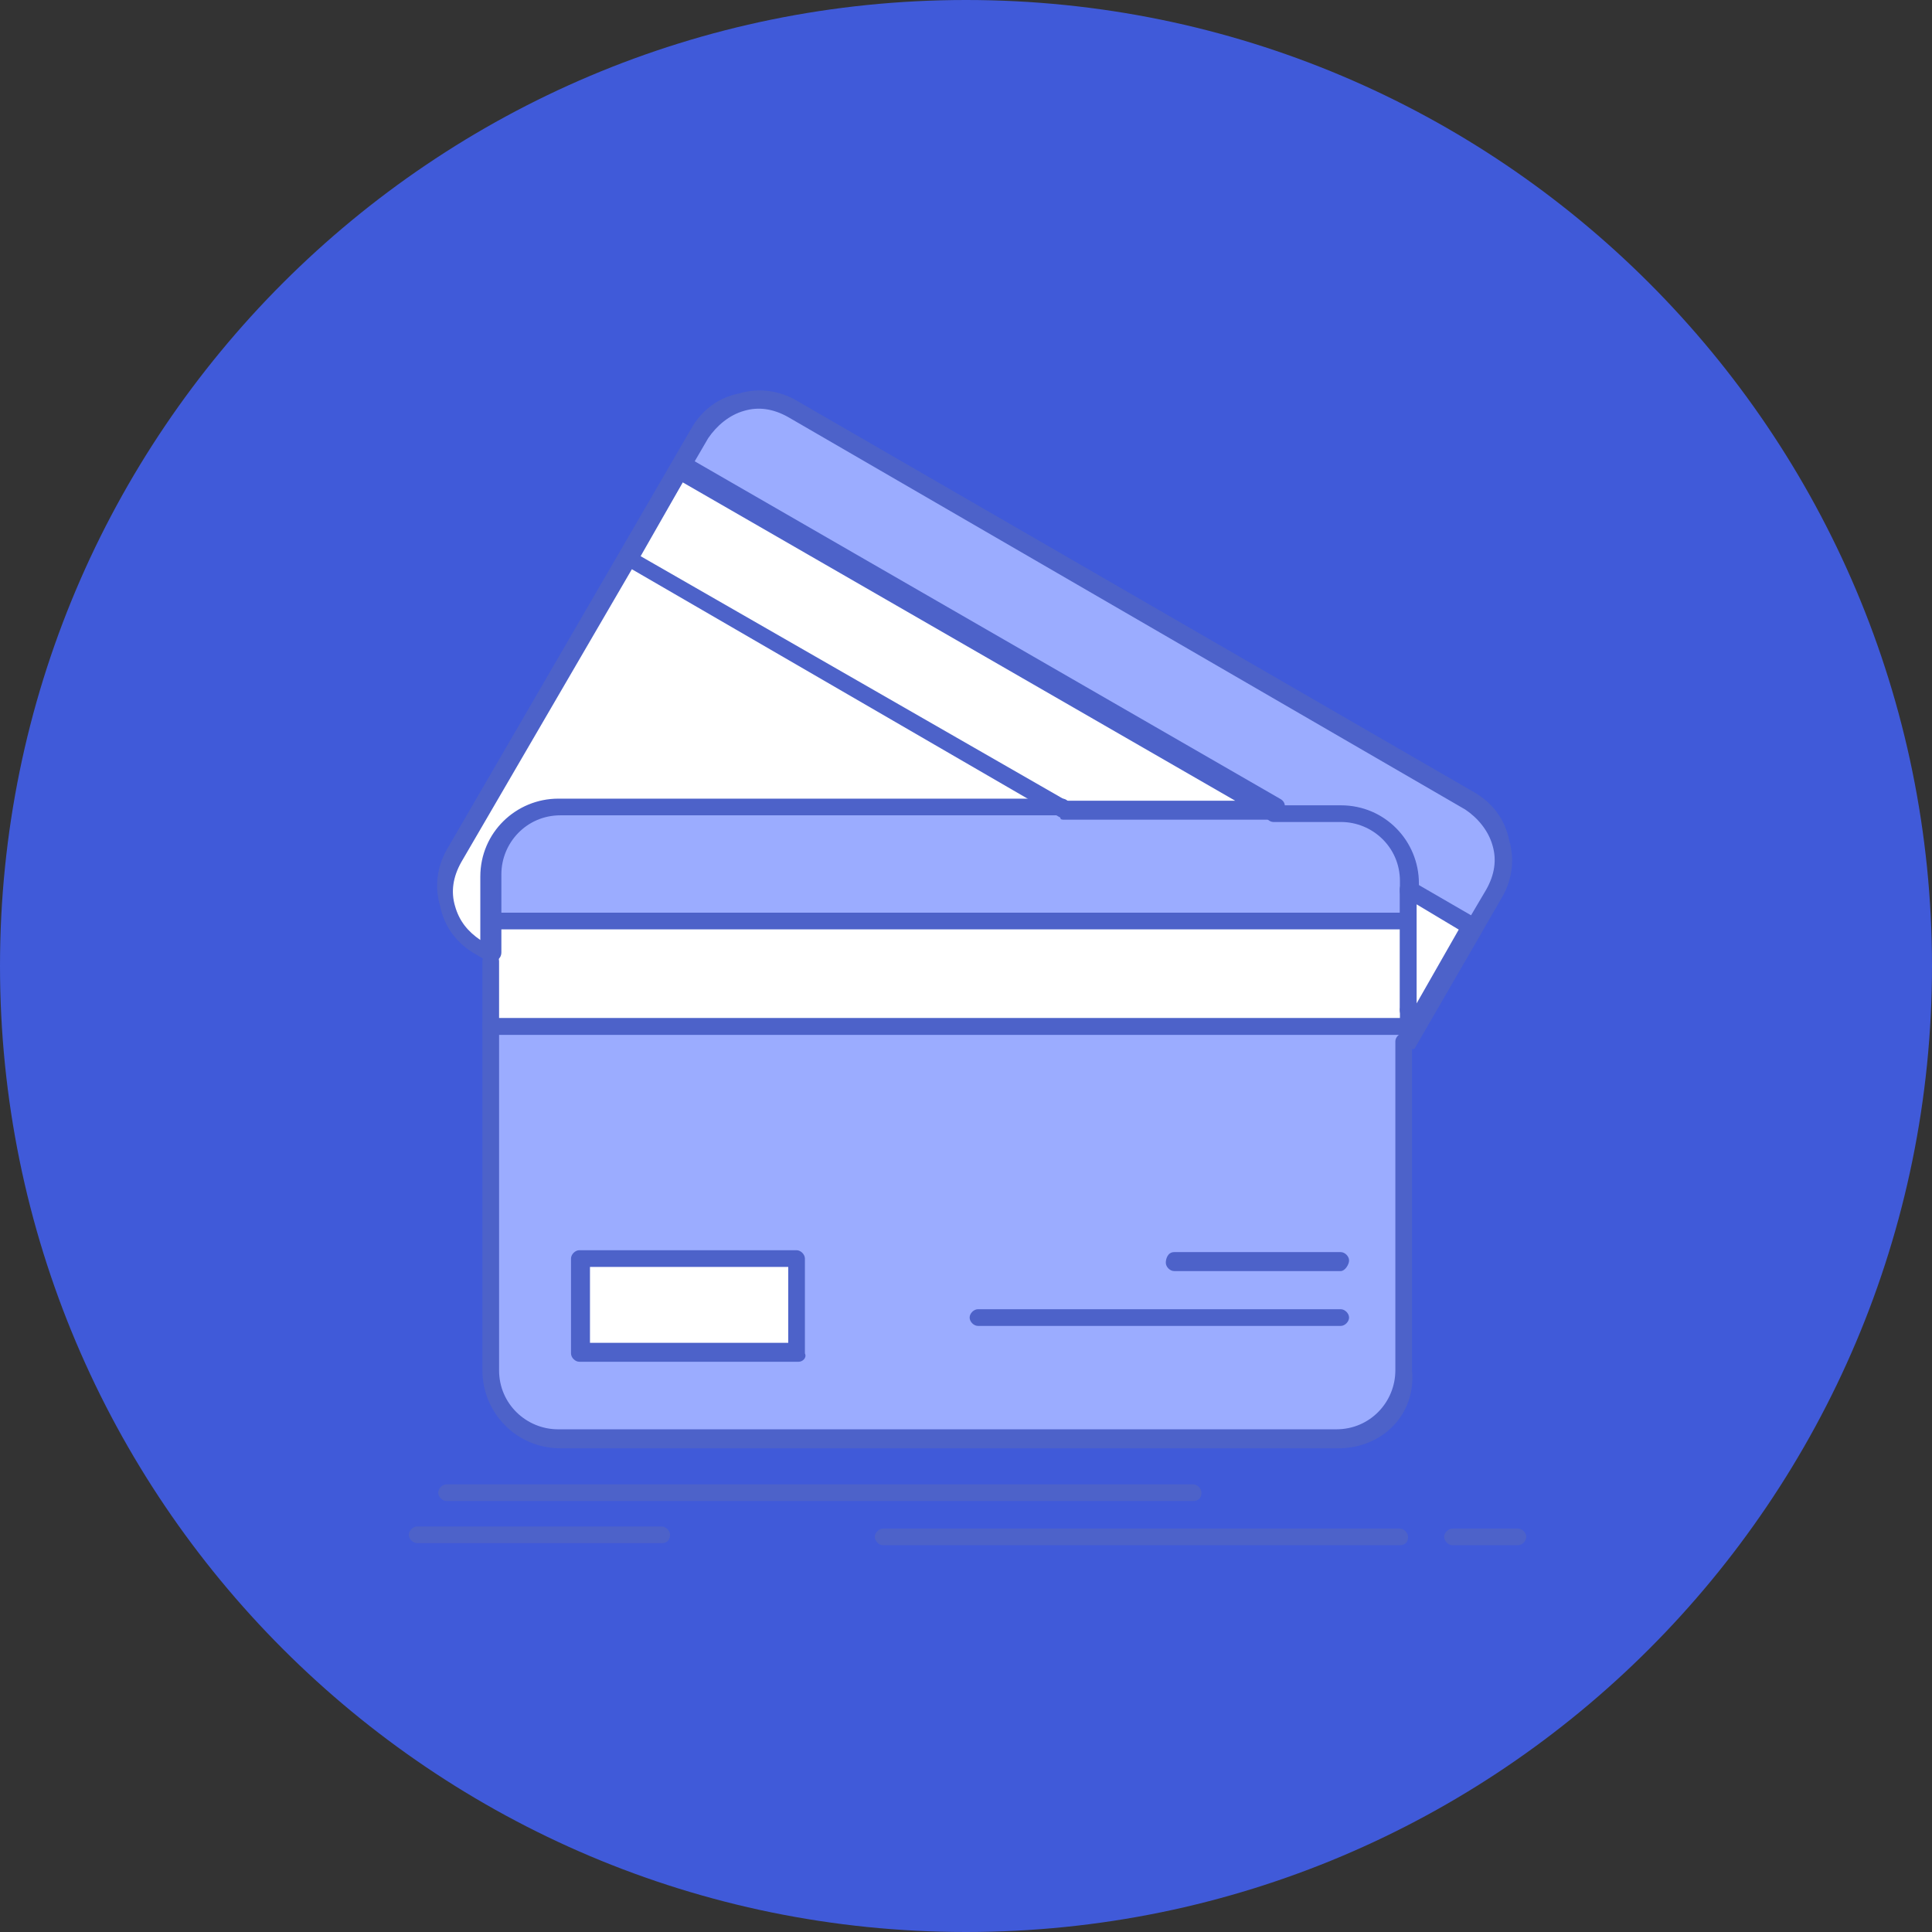<svg width="100" height="100" viewBox="0 0 100 100" fill="none" xmlns="http://www.w3.org/2000/svg">
<rect x="0" y="0" width="100" height="100" fill="#333333" stroke="none"/>
<path d="M0 50C0 77.614 22.386 100 50 100C77.614 100 100 77.614 100 50C100 22.386 77.614 0 50 0C22.386 0 0 22.386 0 50Z" fill="#405AD9"/>
<path d="M41.231 65.132H29.987V70.042H41.231V65.132Z" fill="white"/>
<path d="M76.27 47.996L73.54 52.69L72.892 52.258V47.672V46.032L76.27 47.996Z" fill="white"/>
<path d="M65.792 41.996H55.098L32.502 28.896L35.113 24.309L65.792 41.996Z" fill="white"/>
<path d="M76.054 41.338C77.802 42.32 78.342 44.5 77.36 46.248L76.27 48.104L72.881 46.14V45.59C72.881 43.626 71.241 41.985 69.277 41.985H65.781L35.102 24.299L36.191 22.442C37.173 20.694 39.353 20.155 41.101 21.137L76.032 41.327L76.054 41.338Z" fill="#9BACFF"/>
<path d="M55.098 41.996H29.005C27.041 41.996 25.401 43.636 25.401 45.6V49.636L24.85 49.312C23.102 48.33 22.562 46.151 23.544 44.402L32.49 28.906L55.087 42.007L55.098 41.996Z" fill="white"/>
<path d="M72.893 52.259V53.025H25.401V49.636V47.672H72.893V52.259Z" fill="white"/>
<path d="M69.288 41.996C71.252 41.996 72.893 43.636 72.893 45.6V47.78H25.401V45.708C25.401 43.744 27.041 42.104 29.005 42.104H69.288V41.996Z" fill="#9BACFF"/>
<path d="M72.893 53.888V70.916C72.893 72.88 71.252 74.521 69.288 74.521H29.005C27.041 74.521 25.401 72.88 25.401 70.916V53.014H72.882V53.888H72.893ZM41.35 70.042V65.132H29.998V70.042H41.35Z" fill="#9BACFF"/>
<path d="M69.288 74.963H29.005C26.717 74.963 24.969 73.107 24.969 70.927V53.025C24.969 52.809 25.185 52.593 25.4 52.593C25.616 52.593 25.832 52.809 25.832 53.025V70.927C25.832 72.675 27.256 73.981 28.886 73.981H69.169C70.917 73.981 72.223 72.567 72.223 70.927V53.899C72.223 53.683 72.439 53.467 72.655 53.467C72.871 53.467 73.086 53.683 73.086 53.899V70.927C73.302 73.215 71.554 74.963 69.266 74.963H69.288Z" fill="#4D62C9"/>
<path d="M72.892 48.104H25.4C25.185 48.104 24.969 47.888 24.969 47.672C24.969 47.456 25.185 47.241 25.4 47.241H72.881C73.097 47.241 73.313 47.456 73.313 47.672C73.313 47.888 73.097 48.104 72.881 48.104H72.892Z" fill="#4D62C9"/>
<path d="M72.892 53.564H25.4C25.185 53.564 24.969 53.348 24.969 53.133V49.744C24.969 49.528 25.185 49.312 25.4 49.312C25.616 49.312 25.832 49.528 25.832 49.744V52.69H72.881C73.097 52.69 73.313 52.906 73.313 53.122C73.313 53.338 73.097 53.553 72.881 53.553L72.892 53.564Z" fill="#4D62C9"/>
<path d="M69.396 65.791H60.774C60.558 65.791 60.342 65.575 60.342 65.359C60.342 65.143 60.45 64.809 60.774 64.809H69.396C69.612 64.809 69.828 65.025 69.828 65.24C69.828 65.456 69.612 65.791 69.396 65.791Z" fill="#4D62C9"/>
<path d="M69.396 68.629H50.619C50.403 68.629 50.188 68.413 50.188 68.197C50.188 67.981 50.403 67.765 50.619 67.765H69.396C69.612 67.765 69.827 67.981 69.827 68.197C69.827 68.413 69.612 68.629 69.396 68.629Z" fill="#4D62C9"/>
<path d="M41.339 70.485H29.986C29.77 70.485 29.555 70.269 29.555 70.053V65.143C29.555 64.927 29.77 64.711 29.986 64.711H41.231C41.447 64.711 41.662 64.927 41.662 65.143V70.053C41.77 70.269 41.554 70.485 41.339 70.485ZM30.537 69.503H40.799V65.575H30.537V69.503Z" fill="#4D62C9"/>
<path d="M72.892 54.33H72.784C72.568 54.222 72.46 54.114 72.46 53.899V52.258C72.46 52.043 72.676 51.827 72.892 51.827C73.108 51.827 73.324 51.935 73.324 52.151L76.928 46.043C77.36 45.277 77.478 44.51 77.252 43.755C77.036 42.989 76.486 42.331 75.838 41.899L40.799 21.59C40.033 21.158 39.267 21.04 38.511 21.266C37.745 21.482 37.098 22.032 36.656 22.68L23.879 44.618C23.447 45.385 23.328 46.151 23.555 46.906C23.771 47.672 24.213 48.212 24.861 48.654V45.374C24.861 43.086 26.717 41.338 28.897 41.338H54.99C55.205 41.338 55.421 41.554 55.421 41.77C55.421 41.985 55.205 42.201 54.99 42.201H29.005C27.256 42.201 25.951 43.626 25.951 45.255V49.291C25.951 49.507 25.843 49.615 25.735 49.722C25.627 49.83 25.411 49.83 25.184 49.722L24.634 49.399C23.652 48.848 22.994 47.974 22.778 46.885C22.454 45.794 22.67 44.705 23.21 43.831L35.76 22.216C36.31 21.234 37.173 20.576 38.274 20.36C39.364 20.036 40.454 20.252 41.328 20.791L76.259 40.982C77.241 41.532 77.899 42.406 78.115 43.496C78.439 44.586 78.223 45.676 77.683 46.55L73.205 54.298H72.881L72.892 54.33Z" fill="#4D62C9"/>
<path d="M72.892 46.582C72.676 46.582 72.46 46.367 72.46 46.151V45.6C72.46 43.852 71.036 42.546 69.406 42.546H65.91C65.694 42.546 65.478 42.331 65.478 42.115C65.478 41.899 65.694 41.683 65.91 41.683H69.406C71.694 41.683 73.442 43.539 73.442 45.719V46.269C73.335 46.377 73.119 46.593 72.892 46.593V46.582Z" fill="#4D62C9"/>
<path d="M73.54 53.133H73.324L72.665 52.701C72.558 52.593 72.45 52.485 72.45 52.269V46.043C72.45 45.827 72.558 45.719 72.665 45.611C72.773 45.503 72.989 45.503 73.097 45.611L76.486 47.575C76.701 47.683 76.809 48.007 76.701 48.233L73.971 52.928C73.863 53.035 73.755 53.143 73.54 53.143V53.133ZM73.324 51.935L75.504 48.115L73.324 46.809V51.935Z" fill="#4D62C9"/>
<path d="M65.792 42.428H55.098C54.99 42.428 54.882 42.428 54.882 42.32L32.285 29.219C32.069 29.111 31.961 28.788 32.177 28.561L34.907 23.867C35.015 23.651 35.339 23.543 35.566 23.651L66.245 41.338C66.461 41.446 66.569 41.662 66.461 41.888C66.245 42.32 66.029 42.439 65.802 42.439L65.792 42.428ZM55.206 41.446H63.935L35.339 24.968L33.159 28.788L55.206 41.446Z" fill="#4D62C9"/>
<path d="M61.756 77.693H23.113C22.897 77.693 22.681 77.477 22.681 77.261C22.681 77.046 22.897 76.83 23.113 76.83H61.756C61.972 76.83 62.188 77.046 62.188 77.261C62.188 77.477 62.08 77.693 61.756 77.693Z" fill="#4D62C9"/>
<path d="M72.45 79.981H45.709C45.494 79.981 45.278 79.765 45.278 79.549C45.278 79.334 45.494 79.118 45.709 79.118H72.45C72.666 79.118 72.882 79.334 72.882 79.549C72.882 79.765 72.774 79.981 72.45 79.981Z" fill="#4D62C9"/>
<path d="M78.569 79.981H75.18C74.964 79.981 74.749 79.765 74.749 79.549C74.749 79.334 74.964 79.118 75.18 79.118H78.569C78.784 79.118 79 79.334 79 79.549C79 79.765 78.784 79.981 78.569 79.981Z" fill="#4D62C9"/>
<path d="M34.249 79.873H21.591C21.375 79.873 21.16 79.657 21.16 79.441C21.16 79.226 21.375 79.01 21.591 79.01H34.249C34.465 79.01 34.681 79.226 34.681 79.441C34.681 79.657 34.573 79.873 34.249 79.873Z" fill="#4D62C9"/>
</svg>
